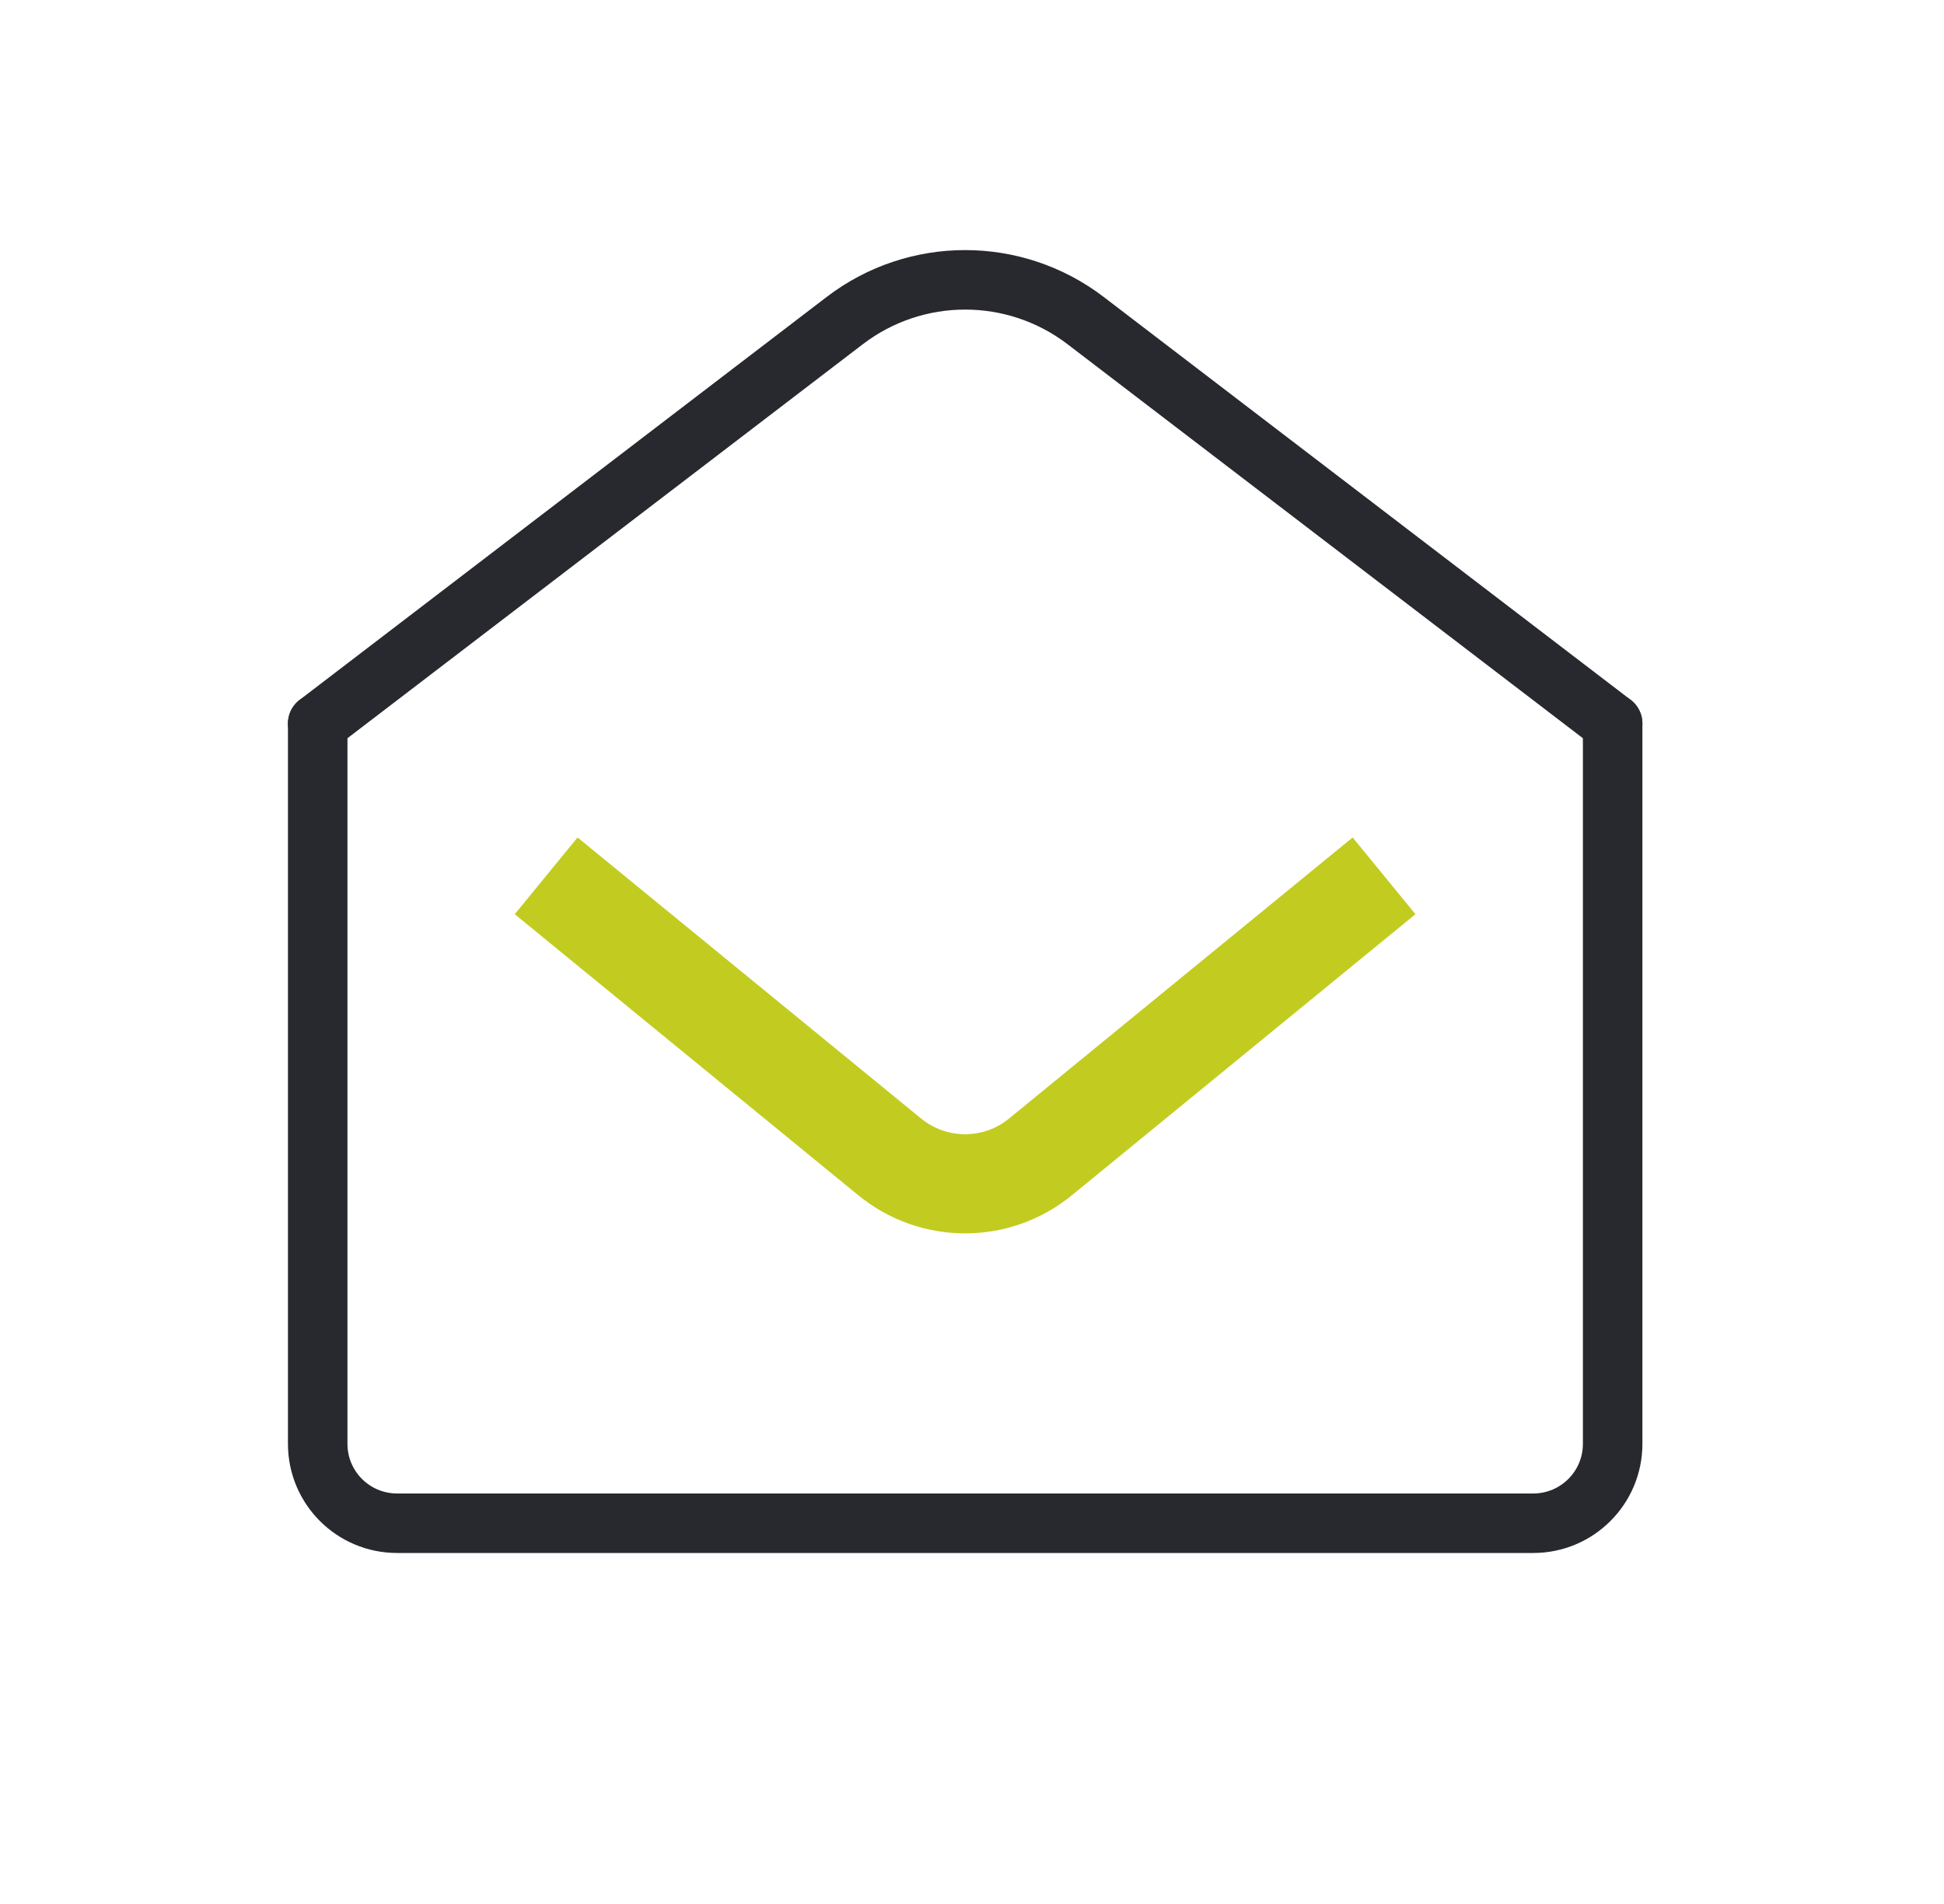 <svg xmlns="http://www.w3.org/2000/svg" fill="none" viewBox="0 0 49 48" height="48" width="49">
<path stroke-linecap="round" stroke-width="1.5" stroke="#28282F" d="M8.008 18.241V36.401C8.008 37.505 8.903 38.401 10.008 38.401H38.648C39.752 38.401 40.648 37.505 40.648 36.401V18.241"></path>
<path stroke-linecap="round" stroke-width="1.5" stroke="#28282F" d="M8.008 18.24L21.291 8.083C23.083 6.712 25.572 6.712 27.365 8.083L40.648 18.24"></path>
<path stroke-width="2.5" stroke="#C2CC20" d="M13.766 22.08L22.426 29.166C23.531 30.07 25.12 30.07 26.225 29.166L34.886 22.08"></path>
</svg>
